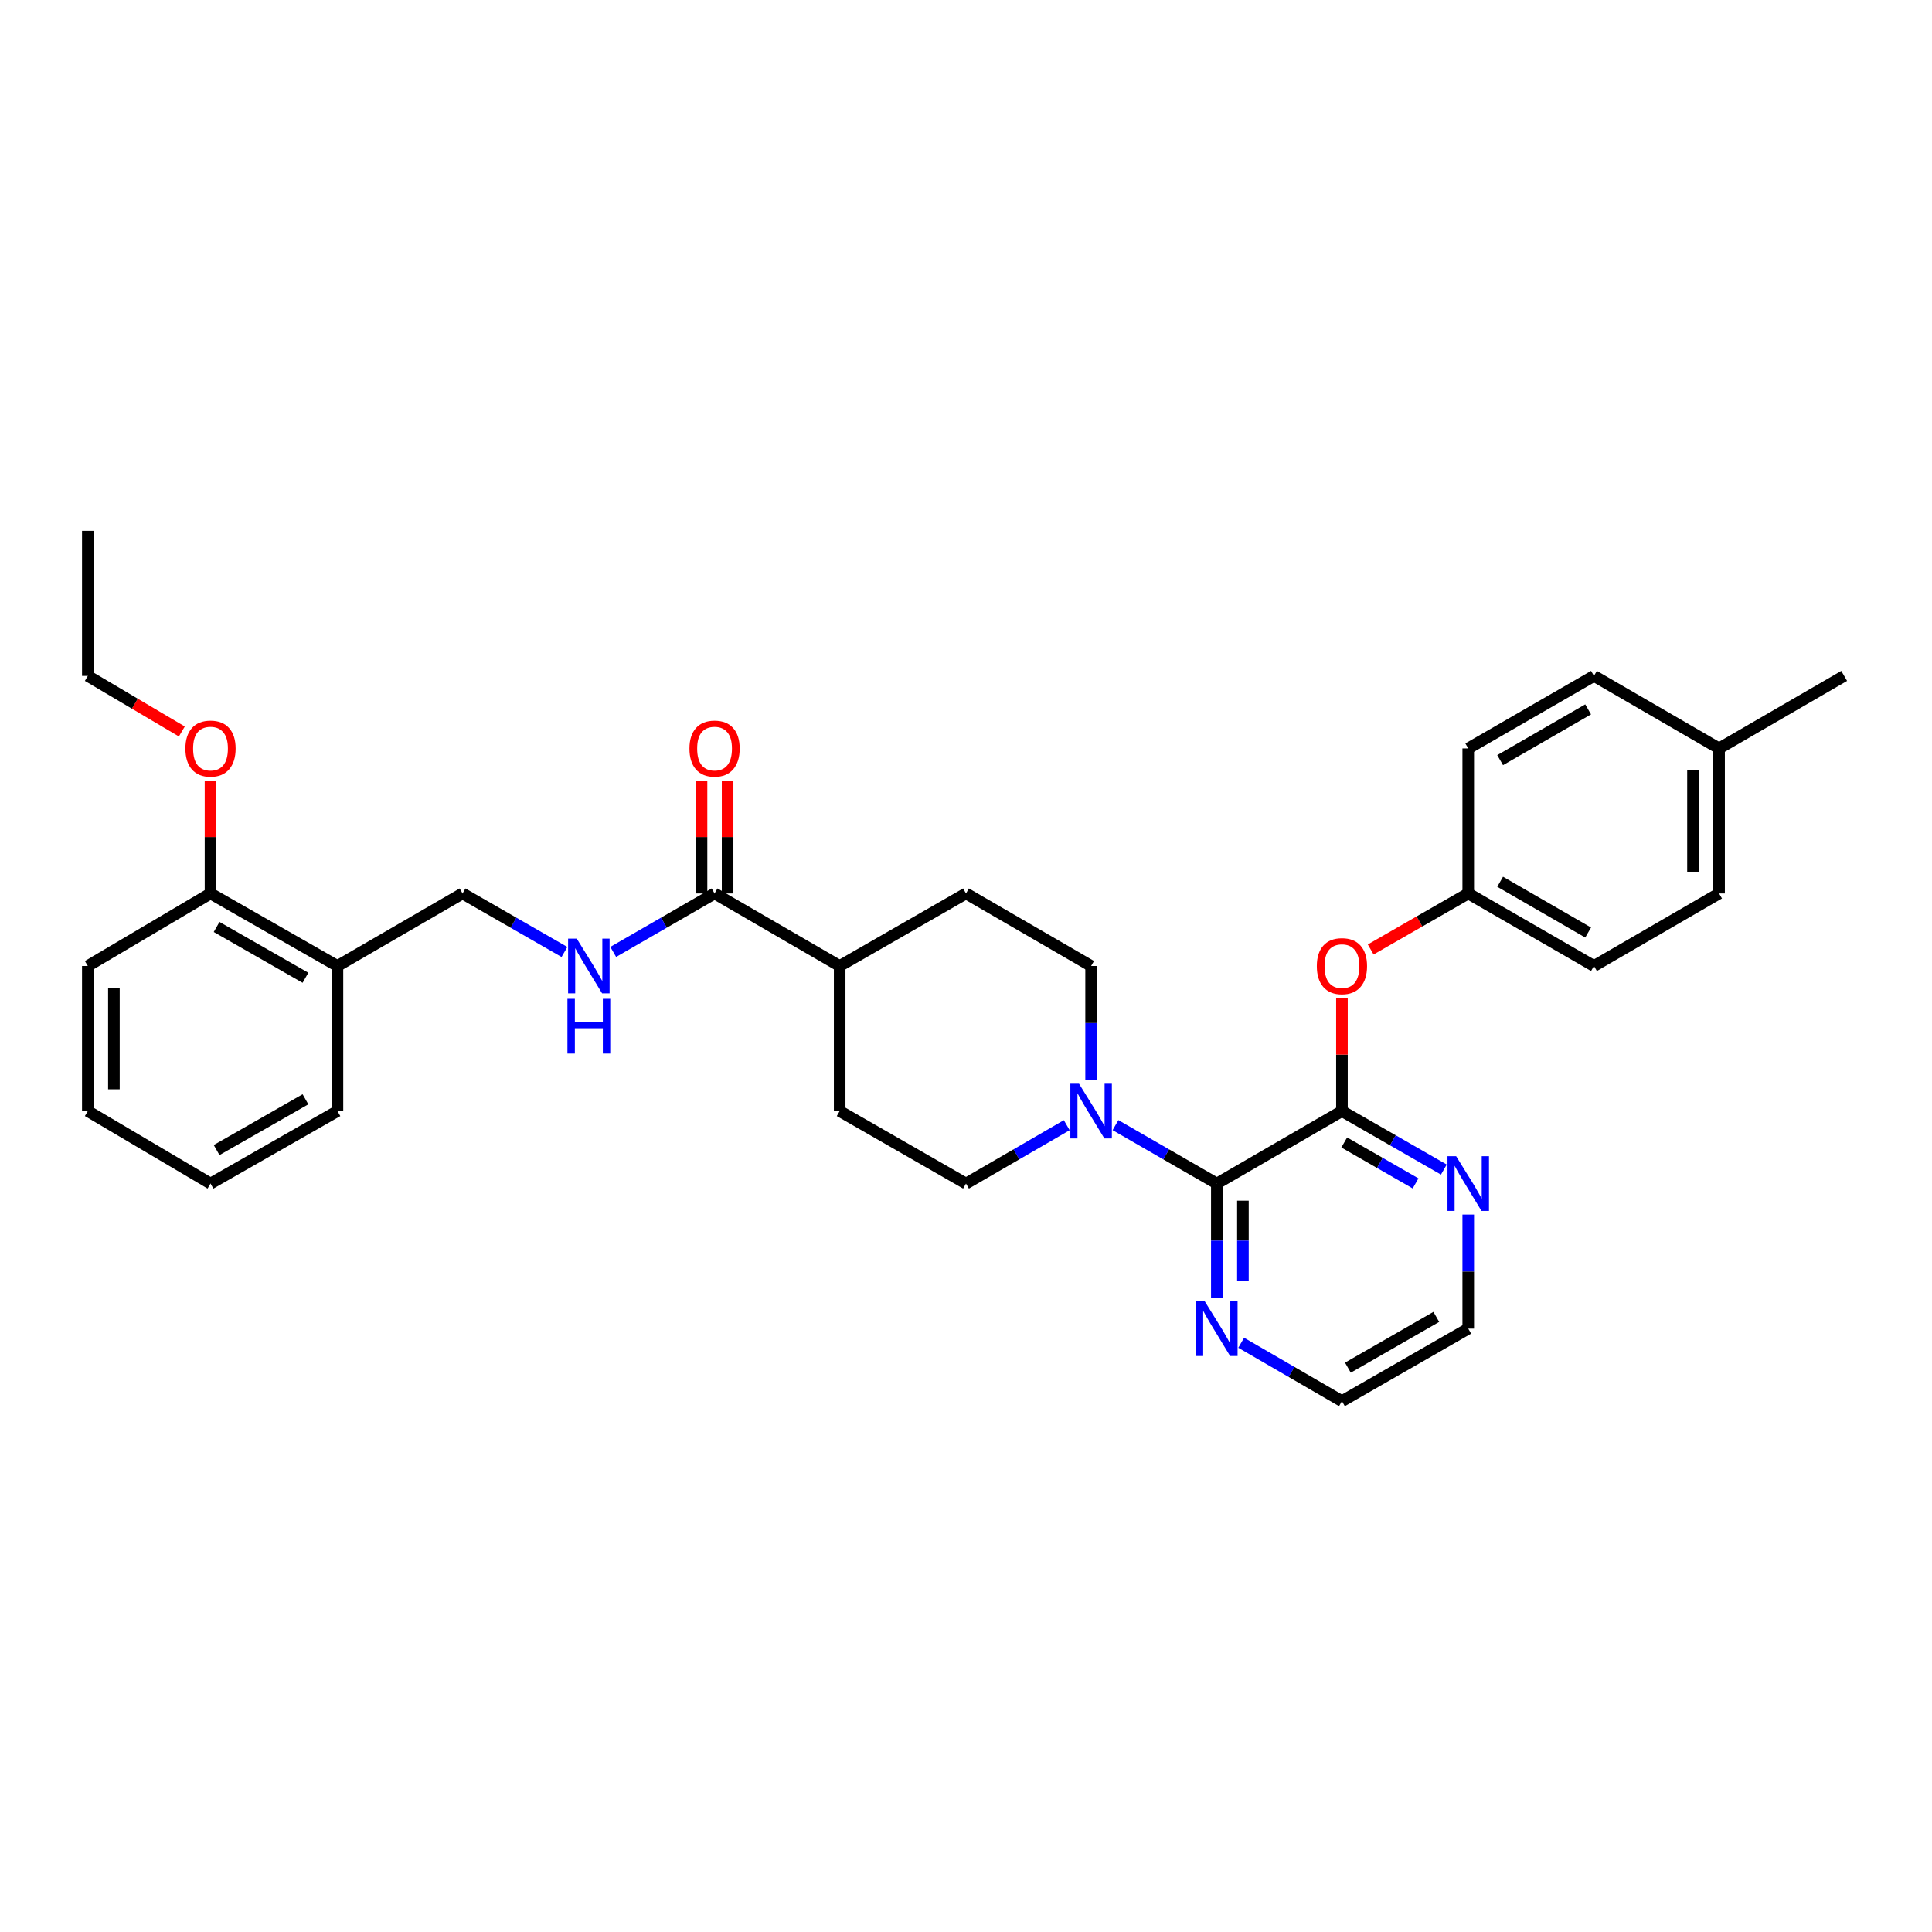 <?xml version='1.0' encoding='iso-8859-1'?>
<svg version='1.1' baseProfile='full'
              xmlns='http://www.w3.org/2000/svg'
                      xmlns:rdkit='http://www.rdkit.org/xml'
                      xmlns:xlink='http://www.w3.org/1999/xlink'
                  xml:space='preserve'
width='1000px' height='1000px' viewBox='0 0 1000 1000'>
<!-- END OF HEADER -->
<rect style='opacity:1.0;fill:#FFFFFF;stroke:none' width='1000' height='1000' x='0' y='0'> </rect>
<path class='bond-0' d='M 629.829,612.616 L 694.587,575.085' style='fill:none;fill-rule:evenodd;stroke:#000000;stroke-width:6px;stroke-linecap:butt;stroke-linejoin:miter;stroke-opacity:1' />
<path class='bond-1' d='M 629.829,612.616 L 603.602,597.489' style='fill:none;fill-rule:evenodd;stroke:#000000;stroke-width:6px;stroke-linecap:butt;stroke-linejoin:miter;stroke-opacity:1' />
<path class='bond-1' d='M 603.602,597.489 L 577.375,582.363' style='fill:none;fill-rule:evenodd;stroke:#0000FF;stroke-width:6px;stroke-linecap:butt;stroke-linejoin:miter;stroke-opacity:1' />
<path class='bond-6' d='M 629.829,612.616 L 629.829,642.14' style='fill:none;fill-rule:evenodd;stroke:#000000;stroke-width:6px;stroke-linecap:butt;stroke-linejoin:miter;stroke-opacity:1' />
<path class='bond-6' d='M 629.829,642.14 L 629.829,671.664' style='fill:none;fill-rule:evenodd;stroke:#0000FF;stroke-width:6px;stroke-linecap:butt;stroke-linejoin:miter;stroke-opacity:1' />
<path class='bond-6' d='M 643.33,621.474 L 643.33,642.14' style='fill:none;fill-rule:evenodd;stroke:#000000;stroke-width:6px;stroke-linecap:butt;stroke-linejoin:miter;stroke-opacity:1' />
<path class='bond-6' d='M 643.33,642.14 L 643.33,662.807' style='fill:none;fill-rule:evenodd;stroke:#0000FF;stroke-width:6px;stroke-linecap:butt;stroke-linejoin:miter;stroke-opacity:1' />
<path class='bond-4' d='M 694.587,575.085 L 694.587,545.861' style='fill:none;fill-rule:evenodd;stroke:#000000;stroke-width:6px;stroke-linecap:butt;stroke-linejoin:miter;stroke-opacity:1' />
<path class='bond-4' d='M 694.587,545.861 L 694.587,516.637' style='fill:none;fill-rule:evenodd;stroke:#FF0000;stroke-width:6px;stroke-linecap:butt;stroke-linejoin:miter;stroke-opacity:1' />
<path class='bond-5' d='M 694.587,575.085 L 720.96,590.227' style='fill:none;fill-rule:evenodd;stroke:#000000;stroke-width:6px;stroke-linecap:butt;stroke-linejoin:miter;stroke-opacity:1' />
<path class='bond-5' d='M 720.96,590.227 L 747.334,605.368' style='fill:none;fill-rule:evenodd;stroke:#0000FF;stroke-width:6px;stroke-linecap:butt;stroke-linejoin:miter;stroke-opacity:1' />
<path class='bond-5' d='M 695.777,591.336 L 714.239,601.935' style='fill:none;fill-rule:evenodd;stroke:#000000;stroke-width:6px;stroke-linecap:butt;stroke-linejoin:miter;stroke-opacity:1' />
<path class='bond-5' d='M 714.239,601.935 L 732.7,612.534' style='fill:none;fill-rule:evenodd;stroke:#0000FF;stroke-width:6px;stroke-linecap:butt;stroke-linejoin:miter;stroke-opacity:1' />
<path class='bond-9' d='M 552.146,582.394 L 526.073,597.505' style='fill:none;fill-rule:evenodd;stroke:#0000FF;stroke-width:6px;stroke-linecap:butt;stroke-linejoin:miter;stroke-opacity:1' />
<path class='bond-9' d='M 526.073,597.505 L 500,612.616' style='fill:none;fill-rule:evenodd;stroke:#000000;stroke-width:6px;stroke-linecap:butt;stroke-linejoin:miter;stroke-opacity:1' />
<path class='bond-10' d='M 564.757,559.048 L 564.757,529.524' style='fill:none;fill-rule:evenodd;stroke:#0000FF;stroke-width:6px;stroke-linecap:butt;stroke-linejoin:miter;stroke-opacity:1' />
<path class='bond-10' d='M 564.757,529.524 L 564.757,500' style='fill:none;fill-rule:evenodd;stroke:#000000;stroke-width:6px;stroke-linecap:butt;stroke-linejoin:miter;stroke-opacity:1' />
<path class='bond-2' d='M 369.856,462.454 L 434.613,500' style='fill:none;fill-rule:evenodd;stroke:#000000;stroke-width:6px;stroke-linecap:butt;stroke-linejoin:miter;stroke-opacity:1' />
<path class='bond-3' d='M 369.856,462.454 L 343.629,477.587' style='fill:none;fill-rule:evenodd;stroke:#000000;stroke-width:6px;stroke-linecap:butt;stroke-linejoin:miter;stroke-opacity:1' />
<path class='bond-3' d='M 343.629,477.587 L 317.402,492.719' style='fill:none;fill-rule:evenodd;stroke:#0000FF;stroke-width:6px;stroke-linecap:butt;stroke-linejoin:miter;stroke-opacity:1' />
<path class='bond-12' d='M 376.606,462.454 L 376.606,433.237' style='fill:none;fill-rule:evenodd;stroke:#000000;stroke-width:6px;stroke-linecap:butt;stroke-linejoin:miter;stroke-opacity:1' />
<path class='bond-12' d='M 376.606,433.237 L 376.606,404.02' style='fill:none;fill-rule:evenodd;stroke:#FF0000;stroke-width:6px;stroke-linecap:butt;stroke-linejoin:miter;stroke-opacity:1' />
<path class='bond-12' d='M 363.105,462.454 L 363.105,433.237' style='fill:none;fill-rule:evenodd;stroke:#000000;stroke-width:6px;stroke-linecap:butt;stroke-linejoin:miter;stroke-opacity:1' />
<path class='bond-12' d='M 363.105,433.237 L 363.105,404.02' style='fill:none;fill-rule:evenodd;stroke:#FF0000;stroke-width:6px;stroke-linecap:butt;stroke-linejoin:miter;stroke-opacity:1' />
<path class='bond-11' d='M 292.159,492.748 L 265.789,477.601' style='fill:none;fill-rule:evenodd;stroke:#0000FF;stroke-width:6px;stroke-linecap:butt;stroke-linejoin:miter;stroke-opacity:1' />
<path class='bond-11' d='M 265.789,477.601 L 239.419,462.454' style='fill:none;fill-rule:evenodd;stroke:#000000;stroke-width:6px;stroke-linecap:butt;stroke-linejoin:miter;stroke-opacity:1' />
<path class='bond-16' d='M 709.471,491.451 L 734.715,476.952' style='fill:none;fill-rule:evenodd;stroke:#FF0000;stroke-width:6px;stroke-linecap:butt;stroke-linejoin:miter;stroke-opacity:1' />
<path class='bond-16' d='M 734.715,476.952 L 759.959,462.454' style='fill:none;fill-rule:evenodd;stroke:#000000;stroke-width:6px;stroke-linecap:butt;stroke-linejoin:miter;stroke-opacity:1' />
<path class='bond-32' d='M 759.959,628.653 L 759.959,658.177' style='fill:none;fill-rule:evenodd;stroke:#0000FF;stroke-width:6px;stroke-linecap:butt;stroke-linejoin:miter;stroke-opacity:1' />
<path class='bond-32' d='M 759.959,658.177 L 759.959,687.701' style='fill:none;fill-rule:evenodd;stroke:#000000;stroke-width:6px;stroke-linecap:butt;stroke-linejoin:miter;stroke-opacity:1' />
<path class='bond-24' d='M 642.441,695.012 L 668.514,710.126' style='fill:none;fill-rule:evenodd;stroke:#0000FF;stroke-width:6px;stroke-linecap:butt;stroke-linejoin:miter;stroke-opacity:1' />
<path class='bond-24' d='M 668.514,710.126 L 694.587,725.24' style='fill:none;fill-rule:evenodd;stroke:#000000;stroke-width:6px;stroke-linecap:butt;stroke-linejoin:miter;stroke-opacity:1' />
<path class='bond-7' d='M 174.661,500 L 239.419,462.454' style='fill:none;fill-rule:evenodd;stroke:#000000;stroke-width:6px;stroke-linecap:butt;stroke-linejoin:miter;stroke-opacity:1' />
<path class='bond-13' d='M 174.661,500 L 108.959,462.454' style='fill:none;fill-rule:evenodd;stroke:#000000;stroke-width:6px;stroke-linecap:butt;stroke-linejoin:miter;stroke-opacity:1' />
<path class='bond-13' d='M 158.108,506.09 L 112.116,479.807' style='fill:none;fill-rule:evenodd;stroke:#000000;stroke-width:6px;stroke-linecap:butt;stroke-linejoin:miter;stroke-opacity:1' />
<path class='bond-25' d='M 174.661,500 L 174.661,575.085' style='fill:none;fill-rule:evenodd;stroke:#000000;stroke-width:6px;stroke-linecap:butt;stroke-linejoin:miter;stroke-opacity:1' />
<path class='bond-8' d='M 434.613,500 L 500,462.454' style='fill:none;fill-rule:evenodd;stroke:#000000;stroke-width:6px;stroke-linecap:butt;stroke-linejoin:miter;stroke-opacity:1' />
<path class='bond-33' d='M 434.613,500 L 434.613,575.085' style='fill:none;fill-rule:evenodd;stroke:#000000;stroke-width:6px;stroke-linecap:butt;stroke-linejoin:miter;stroke-opacity:1' />
<path class='bond-15' d='M 500,612.616 L 434.613,575.085' style='fill:none;fill-rule:evenodd;stroke:#000000;stroke-width:6px;stroke-linecap:butt;stroke-linejoin:miter;stroke-opacity:1' />
<path class='bond-14' d='M 564.757,500 L 500,462.454' style='fill:none;fill-rule:evenodd;stroke:#000000;stroke-width:6px;stroke-linecap:butt;stroke-linejoin:miter;stroke-opacity:1' />
<path class='bond-22' d='M 108.959,462.454 L 108.959,433.237' style='fill:none;fill-rule:evenodd;stroke:#000000;stroke-width:6px;stroke-linecap:butt;stroke-linejoin:miter;stroke-opacity:1' />
<path class='bond-22' d='M 108.959,433.237 L 108.959,404.02' style='fill:none;fill-rule:evenodd;stroke:#FF0000;stroke-width:6px;stroke-linecap:butt;stroke-linejoin:miter;stroke-opacity:1' />
<path class='bond-26' d='M 108.959,462.454 L 45.455,500' style='fill:none;fill-rule:evenodd;stroke:#000000;stroke-width:6px;stroke-linecap:butt;stroke-linejoin:miter;stroke-opacity:1' />
<path class='bond-18' d='M 759.959,462.454 L 759.959,387.384' style='fill:none;fill-rule:evenodd;stroke:#000000;stroke-width:6px;stroke-linecap:butt;stroke-linejoin:miter;stroke-opacity:1' />
<path class='bond-19' d='M 759.959,462.454 L 825.031,500' style='fill:none;fill-rule:evenodd;stroke:#000000;stroke-width:6px;stroke-linecap:butt;stroke-linejoin:miter;stroke-opacity:1' />
<path class='bond-19' d='M 776.467,456.392 L 822.017,482.675' style='fill:none;fill-rule:evenodd;stroke:#000000;stroke-width:6px;stroke-linecap:butt;stroke-linejoin:miter;stroke-opacity:1' />
<path class='bond-17' d='M 889.788,387.384 L 889.788,462.454' style='fill:none;fill-rule:evenodd;stroke:#000000;stroke-width:6px;stroke-linecap:butt;stroke-linejoin:miter;stroke-opacity:1' />
<path class='bond-17' d='M 876.288,398.644 L 876.288,451.193' style='fill:none;fill-rule:evenodd;stroke:#000000;stroke-width:6px;stroke-linecap:butt;stroke-linejoin:miter;stroke-opacity:1' />
<path class='bond-28' d='M 889.788,387.384 L 954.545,349.845' style='fill:none;fill-rule:evenodd;stroke:#000000;stroke-width:6px;stroke-linecap:butt;stroke-linejoin:miter;stroke-opacity:1' />
<path class='bond-34' d='M 889.788,387.384 L 825.031,349.845' style='fill:none;fill-rule:evenodd;stroke:#000000;stroke-width:6px;stroke-linecap:butt;stroke-linejoin:miter;stroke-opacity:1' />
<path class='bond-21' d='M 759.959,387.384 L 825.031,349.845' style='fill:none;fill-rule:evenodd;stroke:#000000;stroke-width:6px;stroke-linecap:butt;stroke-linejoin:miter;stroke-opacity:1' />
<path class='bond-21' d='M 776.466,393.447 L 822.016,367.17' style='fill:none;fill-rule:evenodd;stroke:#000000;stroke-width:6px;stroke-linecap:butt;stroke-linejoin:miter;stroke-opacity:1' />
<path class='bond-20' d='M 825.031,500 L 889.788,462.454' style='fill:none;fill-rule:evenodd;stroke:#000000;stroke-width:6px;stroke-linecap:butt;stroke-linejoin:miter;stroke-opacity:1' />
<path class='bond-27' d='M 94.115,378.609 L 69.785,364.227' style='fill:none;fill-rule:evenodd;stroke:#FF0000;stroke-width:6px;stroke-linecap:butt;stroke-linejoin:miter;stroke-opacity:1' />
<path class='bond-27' d='M 69.785,364.227 L 45.455,349.845' style='fill:none;fill-rule:evenodd;stroke:#000000;stroke-width:6px;stroke-linecap:butt;stroke-linejoin:miter;stroke-opacity:1' />
<path class='bond-23' d='M 759.959,687.701 L 694.587,725.24' style='fill:none;fill-rule:evenodd;stroke:#000000;stroke-width:6px;stroke-linecap:butt;stroke-linejoin:miter;stroke-opacity:1' />
<path class='bond-23' d='M 743.43,681.625 L 697.67,707.902' style='fill:none;fill-rule:evenodd;stroke:#000000;stroke-width:6px;stroke-linecap:butt;stroke-linejoin:miter;stroke-opacity:1' />
<path class='bond-30' d='M 174.661,575.085 L 108.959,612.616' style='fill:none;fill-rule:evenodd;stroke:#000000;stroke-width:6px;stroke-linecap:butt;stroke-linejoin:miter;stroke-opacity:1' />
<path class='bond-30' d='M 158.11,568.992 L 112.118,595.264' style='fill:none;fill-rule:evenodd;stroke:#000000;stroke-width:6px;stroke-linecap:butt;stroke-linejoin:miter;stroke-opacity:1' />
<path class='bond-35' d='M 45.455,500 L 45.455,575.085' style='fill:none;fill-rule:evenodd;stroke:#000000;stroke-width:6px;stroke-linecap:butt;stroke-linejoin:miter;stroke-opacity:1' />
<path class='bond-35' d='M 58.955,511.263 L 58.955,563.822' style='fill:none;fill-rule:evenodd;stroke:#000000;stroke-width:6px;stroke-linecap:butt;stroke-linejoin:miter;stroke-opacity:1' />
<path class='bond-29' d='M 45.455,349.845 L 45.455,274.76' style='fill:none;fill-rule:evenodd;stroke:#000000;stroke-width:6px;stroke-linecap:butt;stroke-linejoin:miter;stroke-opacity:1' />
<path class='bond-31' d='M 108.959,612.616 L 45.455,575.085' style='fill:none;fill-rule:evenodd;stroke:#000000;stroke-width:6px;stroke-linecap:butt;stroke-linejoin:miter;stroke-opacity:1' />
<path  class='atom-2' d='M 558.497 560.925
L 567.777 575.925
Q 568.697 577.405, 570.177 580.085
Q 571.657 582.765, 571.737 582.925
L 571.737 560.925
L 575.497 560.925
L 575.497 589.245
L 571.617 589.245
L 561.657 572.845
Q 560.497 570.925, 559.257 568.725
Q 558.057 566.525, 557.697 565.845
L 557.697 589.245
L 554.017 589.245
L 554.017 560.925
L 558.497 560.925
' fill='#0000FF'/>
<path  class='atom-4' d='M 298.523 485.84
L 307.803 500.84
Q 308.723 502.32, 310.203 505
Q 311.683 507.68, 311.763 507.84
L 311.763 485.84
L 315.523 485.84
L 315.523 514.16
L 311.643 514.16
L 301.683 497.76
Q 300.523 495.84, 299.283 493.64
Q 298.083 491.44, 297.723 490.76
L 297.723 514.16
L 294.043 514.16
L 294.043 485.84
L 298.523 485.84
' fill='#0000FF'/>
<path  class='atom-4' d='M 293.703 516.992
L 297.543 516.992
L 297.543 529.032
L 312.023 529.032
L 312.023 516.992
L 315.863 516.992
L 315.863 545.312
L 312.023 545.312
L 312.023 532.232
L 297.543 532.232
L 297.543 545.312
L 293.703 545.312
L 293.703 516.992
' fill='#0000FF'/>
<path  class='atom-5' d='M 681.587 500.08
Q 681.587 493.28, 684.947 489.48
Q 688.307 485.68, 694.587 485.68
Q 700.867 485.68, 704.227 489.48
Q 707.587 493.28, 707.587 500.08
Q 707.587 506.96, 704.187 510.88
Q 700.787 514.76, 694.587 514.76
Q 688.347 514.76, 684.947 510.88
Q 681.587 507, 681.587 500.08
M 694.587 511.56
Q 698.907 511.56, 701.227 508.68
Q 703.587 505.76, 703.587 500.08
Q 703.587 494.52, 701.227 491.72
Q 698.907 488.88, 694.587 488.88
Q 690.267 488.88, 687.907 491.68
Q 685.587 494.48, 685.587 500.08
Q 685.587 505.8, 687.907 508.68
Q 690.267 511.56, 694.587 511.56
' fill='#FF0000'/>
<path  class='atom-6' d='M 753.699 598.456
L 762.979 613.456
Q 763.899 614.936, 765.379 617.616
Q 766.859 620.296, 766.939 620.456
L 766.939 598.456
L 770.699 598.456
L 770.699 626.776
L 766.819 626.776
L 756.859 610.376
Q 755.699 608.456, 754.459 606.256
Q 753.259 604.056, 752.899 603.376
L 752.899 626.776
L 749.219 626.776
L 749.219 598.456
L 753.699 598.456
' fill='#0000FF'/>
<path  class='atom-7' d='M 623.569 673.541
L 632.849 688.541
Q 633.769 690.021, 635.249 692.701
Q 636.729 695.381, 636.809 695.541
L 636.809 673.541
L 640.569 673.541
L 640.569 701.861
L 636.689 701.861
L 626.729 685.461
Q 625.569 683.541, 624.329 681.341
Q 623.129 679.141, 622.769 678.461
L 622.769 701.861
L 619.089 701.861
L 619.089 673.541
L 623.569 673.541
' fill='#0000FF'/>
<path  class='atom-13' d='M 356.856 387.464
Q 356.856 380.664, 360.216 376.864
Q 363.576 373.064, 369.856 373.064
Q 376.136 373.064, 379.496 376.864
Q 382.856 380.664, 382.856 387.464
Q 382.856 394.344, 379.456 398.264
Q 376.056 402.144, 369.856 402.144
Q 363.616 402.144, 360.216 398.264
Q 356.856 394.384, 356.856 387.464
M 369.856 398.944
Q 374.176 398.944, 376.496 396.064
Q 378.856 393.144, 378.856 387.464
Q 378.856 381.904, 376.496 379.104
Q 374.176 376.264, 369.856 376.264
Q 365.536 376.264, 363.176 379.064
Q 360.856 381.864, 360.856 387.464
Q 360.856 393.184, 363.176 396.064
Q 365.536 398.944, 369.856 398.944
' fill='#FF0000'/>
<path  class='atom-23' d='M 95.959 387.464
Q 95.959 380.664, 99.319 376.864
Q 102.679 373.064, 108.959 373.064
Q 115.239 373.064, 118.599 376.864
Q 121.959 380.664, 121.959 387.464
Q 121.959 394.344, 118.559 398.264
Q 115.159 402.144, 108.959 402.144
Q 102.719 402.144, 99.319 398.264
Q 95.959 394.384, 95.959 387.464
M 108.959 398.944
Q 113.279 398.944, 115.599 396.064
Q 117.959 393.144, 117.959 387.464
Q 117.959 381.904, 115.599 379.104
Q 113.279 376.264, 108.959 376.264
Q 104.639 376.264, 102.279 379.064
Q 99.959 381.864, 99.959 387.464
Q 99.959 393.184, 102.279 396.064
Q 104.639 398.944, 108.959 398.944
' fill='#FF0000'/>
</svg>
